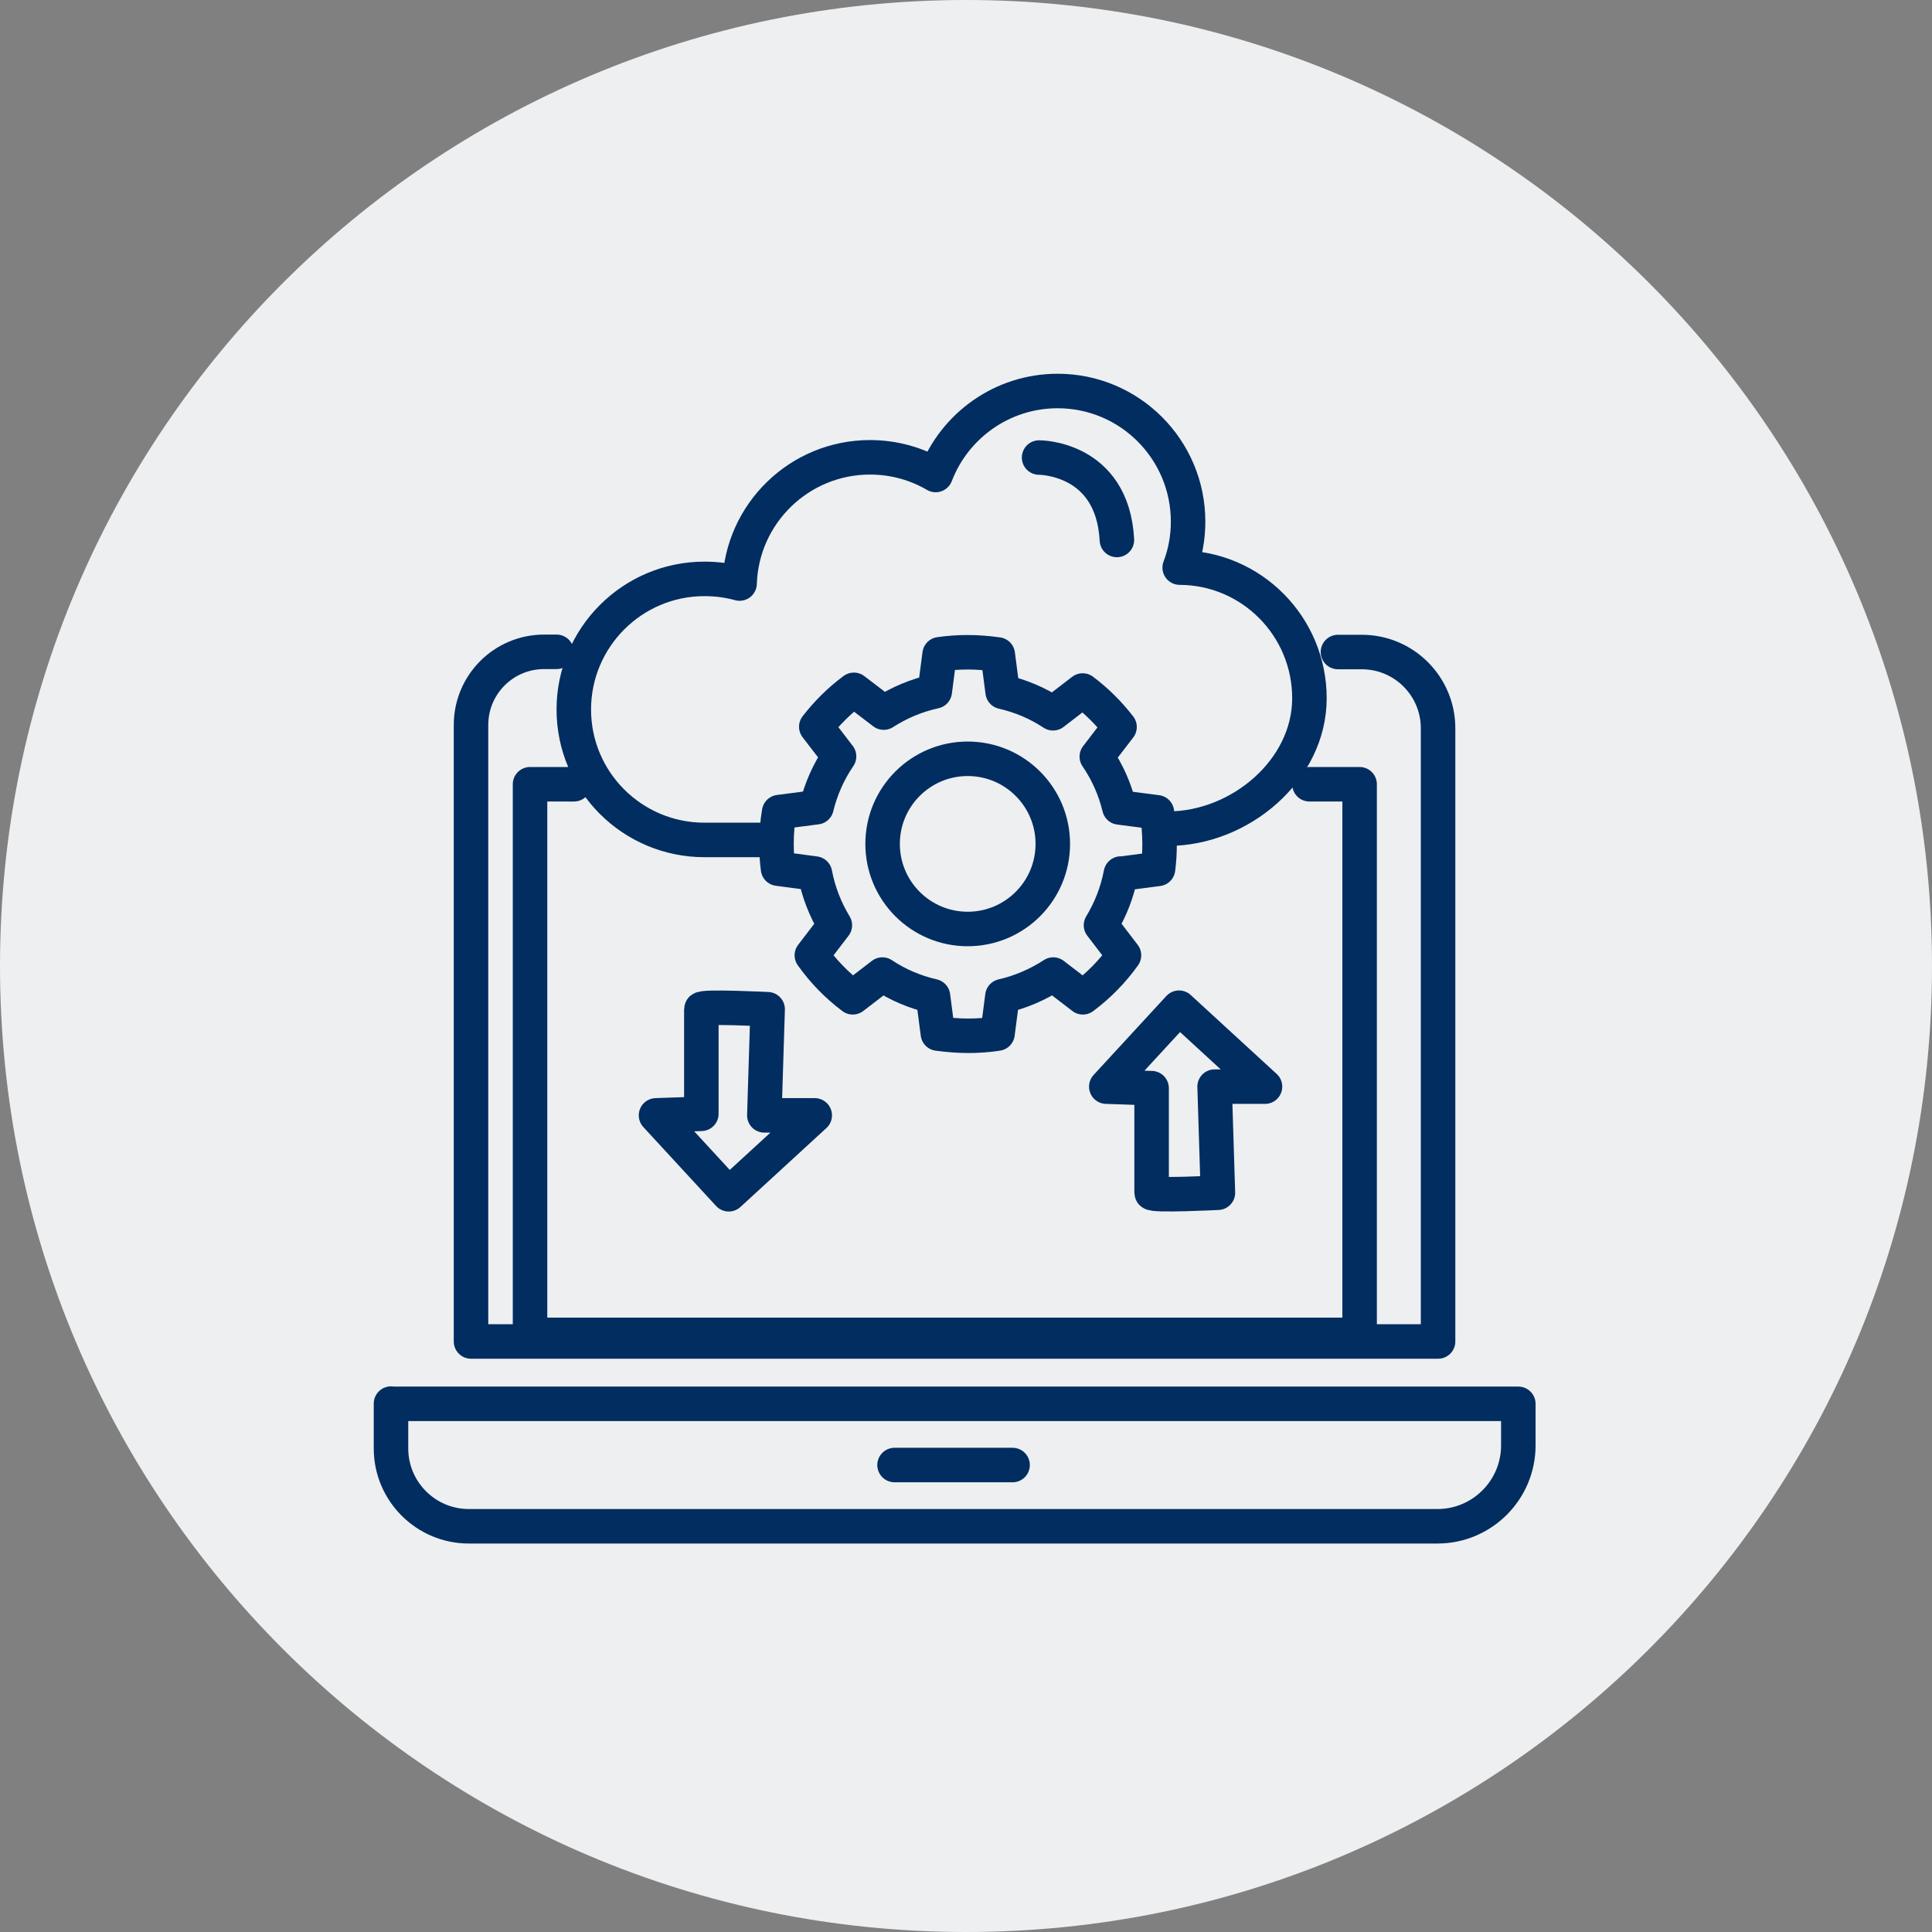 <svg width="84" height="84" viewBox="0 0 84 84" fill="none" xmlns="http://www.w3.org/2000/svg">
<rect x="0" y="0" width="84" height="84" fill="#808080" stroke="none"/>
<path d="M42 84C65.196 84 84 65.196 84 42C84 18.804 65.196 0 42 0C18.804 0 0 18.804 0 42C0 65.196 18.804 84 42 84Z" fill="#EEEFF0"/>
<path d="M45.178 19.893C45.178 19.893 48.369 19.873 48.561 23.477" stroke="#012D61" stroke-width="1.5" stroke-linecap="round" stroke-linejoin="round"/>
<path d="M48.734 37.98C48.58 38.787 48.282 39.546 47.869 40.228L48.869 41.535C48.369 42.237 47.764 42.852 47.081 43.361L45.793 42.372C45.13 42.804 44.381 43.131 43.583 43.313L43.371 44.938C42.949 45.005 42.516 45.034 42.084 45.034C41.651 45.034 41.209 44.995 40.777 44.938L40.565 43.313C39.767 43.131 39.028 42.814 38.364 42.372L37.077 43.361C36.394 42.852 35.789 42.227 35.298 41.535L36.298 40.228C35.885 39.546 35.587 38.797 35.433 37.98L33.828 37.768C33.78 37.422 33.761 37.057 33.761 36.692C33.761 36.221 33.799 35.76 33.876 35.308L35.5 35.096C35.693 34.299 36.029 33.549 36.481 32.886L35.491 31.598C35.962 30.993 36.51 30.445 37.125 29.993L38.422 30.983C39.095 30.551 39.844 30.233 40.642 30.061L40.853 28.446C41.257 28.388 41.67 28.359 42.084 28.359C42.526 28.359 42.958 28.398 43.381 28.456L43.593 30.08C44.39 30.262 45.13 30.579 45.784 31.012L47.072 30.022C47.677 30.474 48.215 31.012 48.676 31.608L47.687 32.896C48.138 33.559 48.475 34.299 48.667 35.106L50.301 35.317C50.378 35.769 50.416 36.23 50.416 36.701C50.416 37.067 50.397 37.422 50.349 37.778L48.744 37.989L48.734 37.98Z" stroke="#012D61" stroke-width="1.5" stroke-linecap="round" stroke-linejoin="round"/>
<path d="M42.074 40.391C44.117 40.391 45.774 38.735 45.774 36.691C45.774 34.648 44.117 32.991 42.074 32.991C40.031 32.991 38.374 34.648 38.374 36.691C38.374 38.735 40.031 40.391 42.074 40.391Z" stroke="#012D61" stroke-width="1.5" stroke-linecap="round" stroke-linejoin="round"/>
<path d="M33.396 36.519H30.628C27.495 36.519 24.948 33.982 24.948 30.849C24.948 27.716 27.495 25.169 30.628 25.169C31.156 25.169 31.666 25.236 32.156 25.371C32.252 22.324 34.76 19.883 37.826 19.883C38.864 19.883 39.844 20.162 40.681 20.652C41.497 18.518 43.564 17 45.986 17C49.119 17 51.656 19.547 51.656 22.68C51.656 23.381 51.531 24.054 51.291 24.679C54.414 24.689 56.932 27.235 56.932 30.359C56.932 33.482 53.914 36.029 50.781 36.029" stroke="#012D61" stroke-width="1.5" stroke-linecap="round" stroke-linejoin="round"/>
<path d="M17 61.036H66.014V62.843C66.014 64.784 64.438 66.36 62.496 66.36H20.383C18.518 66.36 17 64.842 17 62.977V61.026V61.036Z" stroke="#012D61" stroke-width="1.5" stroke-linecap="round" stroke-linejoin="round"/>
<path d="M44.025 63.697H38.893" stroke="#012D61" stroke-width="1.5" stroke-linecap="round" stroke-linejoin="round"/>
<path d="M24.804 34.098H24.958" stroke="#012D61" stroke-width="1.5" stroke-linecap="round" stroke-linejoin="round"/>
<path d="M56.932 34.098H59.114V58.038H23.045V34.098H24.804" stroke="#012D61" stroke-width="1.5" stroke-linecap="round" stroke-linejoin="round"/>
<path d="M24.198 28.34H23.66C21.901 28.34 20.479 29.762 20.479 31.521V58.325H62.525V31.665C62.525 29.829 61.036 28.349 59.21 28.349H58.172" stroke="#012D61" stroke-width="1.5" stroke-linecap="round" stroke-linejoin="round"/>
<path d="M28.523 48.494L31.685 51.925L35.423 48.494H33.232L33.376 43.88C33.376 43.88 30.493 43.736 30.493 43.88V48.426L28.523 48.494Z" stroke="#012D61" stroke-width="1.5" stroke-linecap="round" stroke-linejoin="round"/>
<path d="M48.1 47.245L51.262 43.813L55 47.245H52.809L52.953 51.858C52.953 51.858 50.07 52.002 50.07 51.858V47.312L48.1 47.245Z" stroke="#012D61" stroke-width="1.5" stroke-linecap="round" stroke-linejoin="round"/>
</svg>
